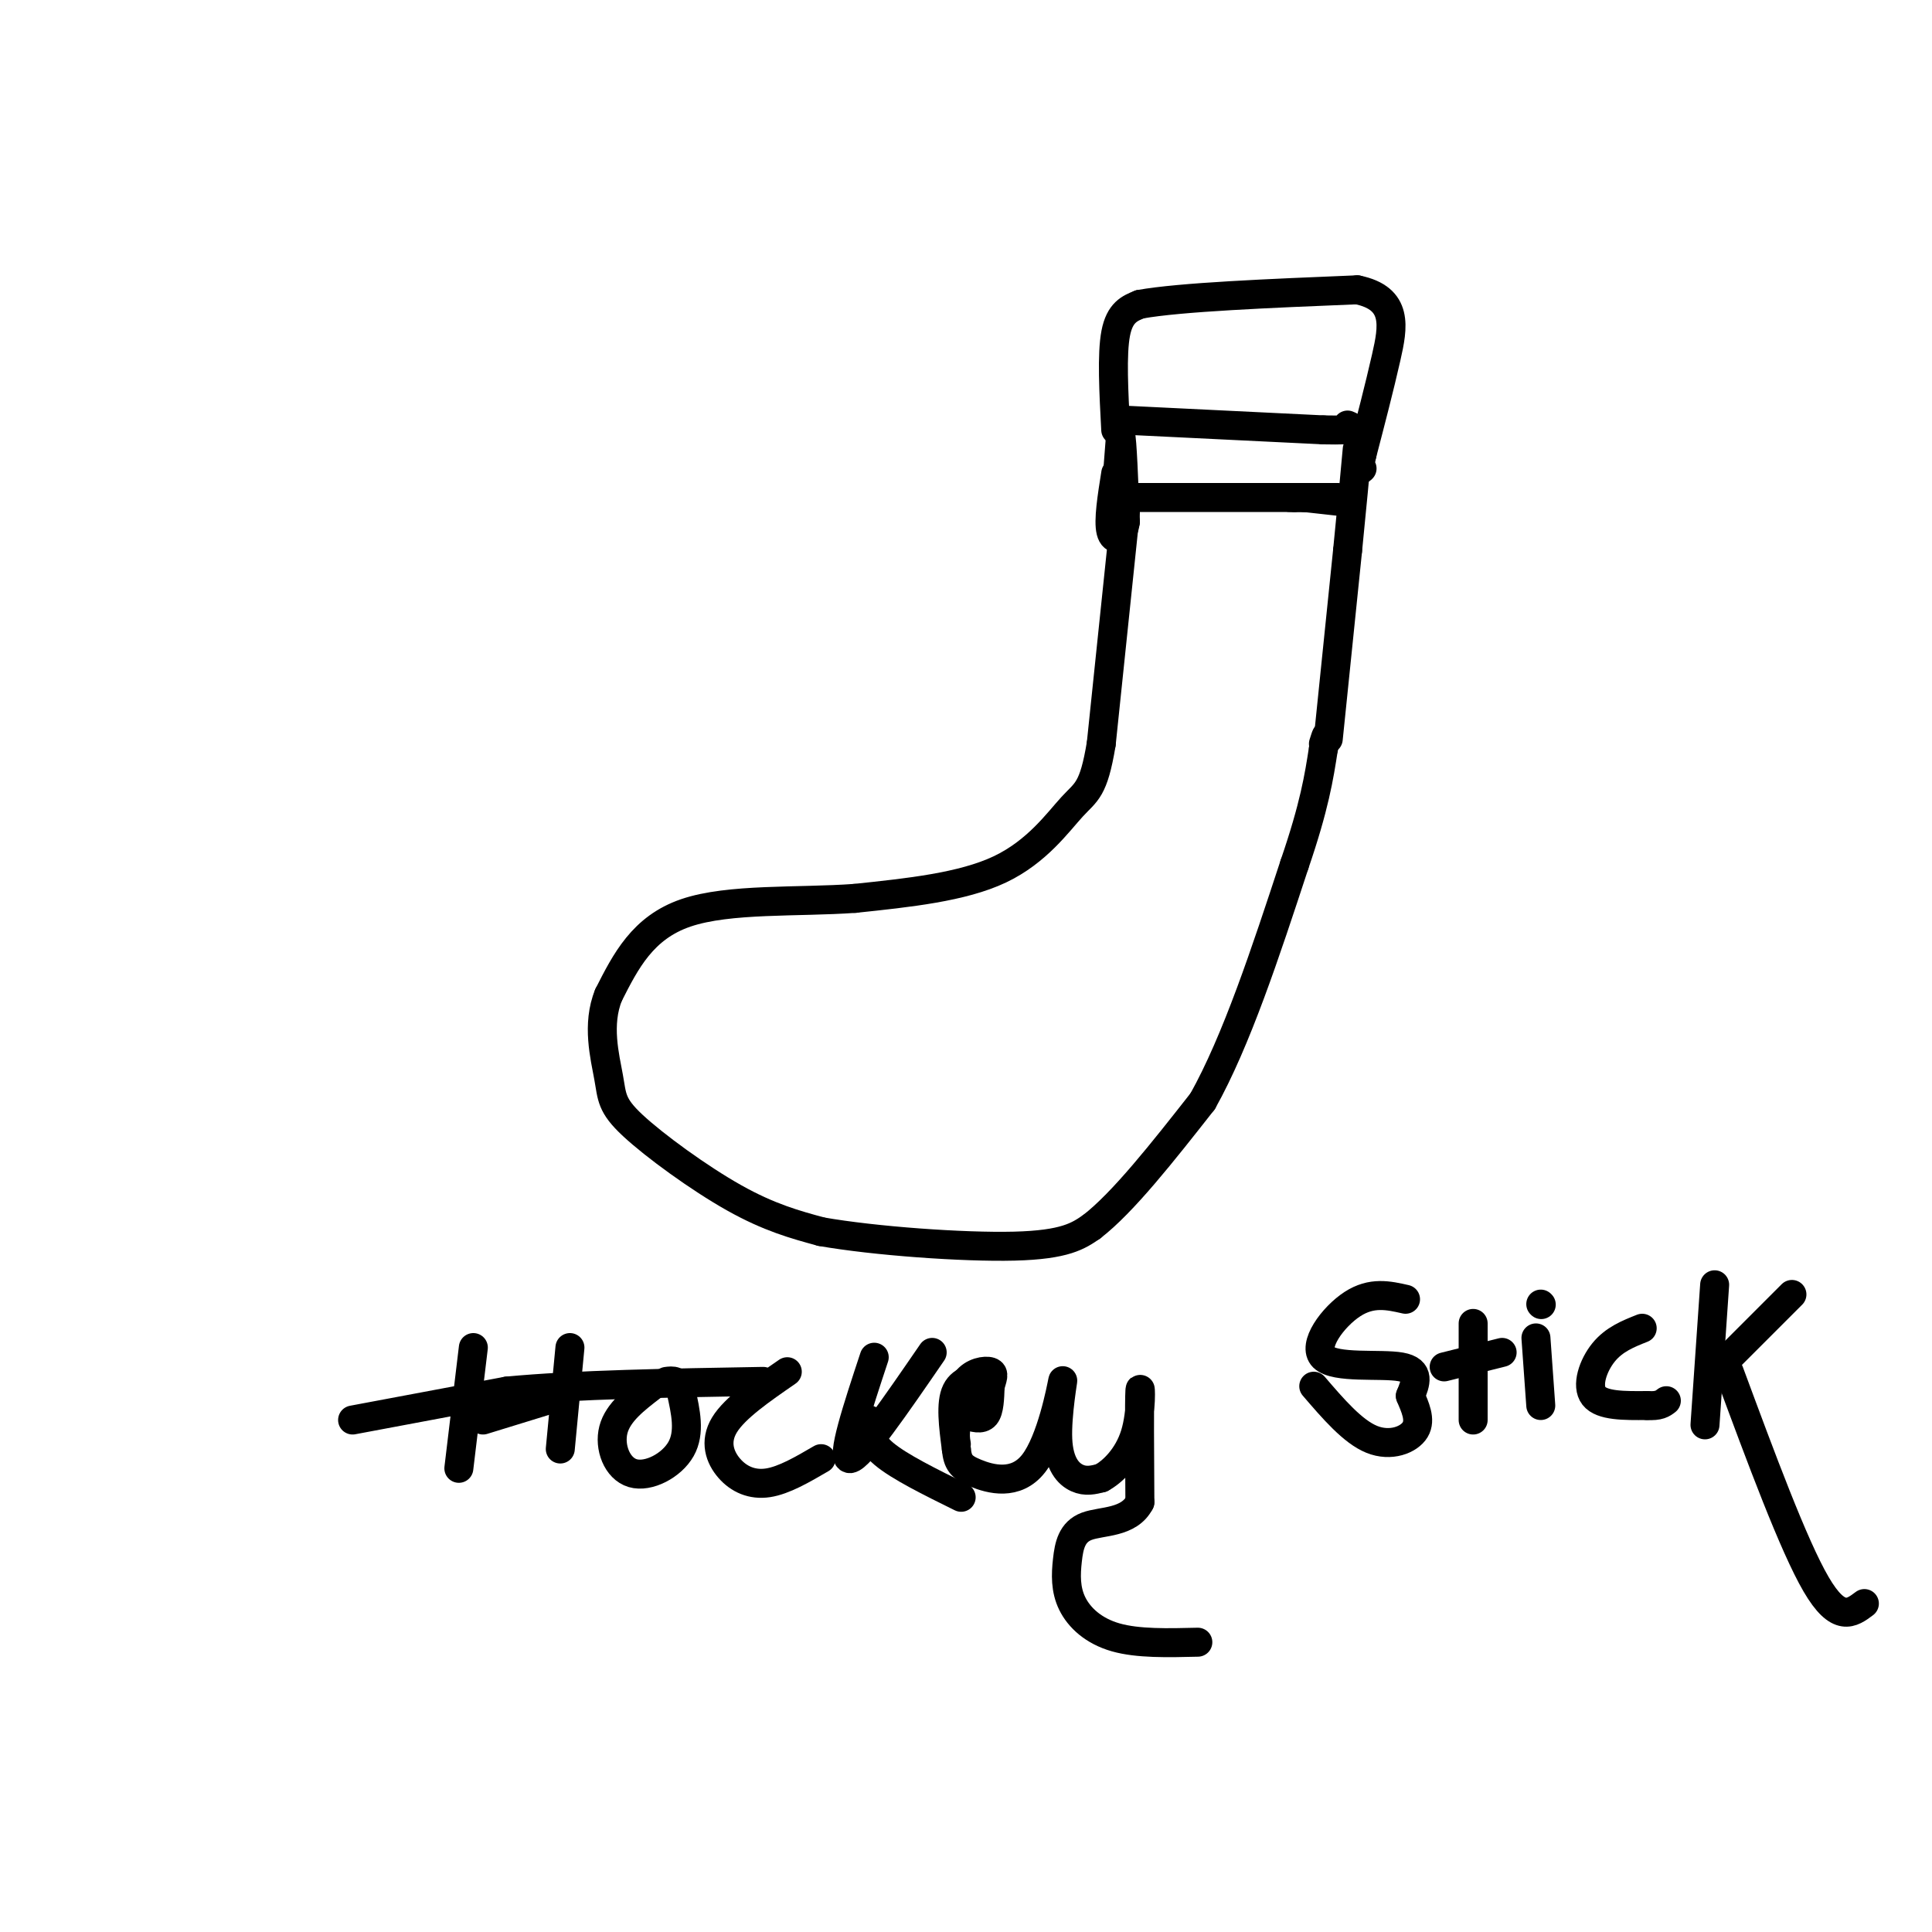 <svg viewBox='0 0 400 400' version='1.1' xmlns='http://www.w3.org/2000/svg' xmlns:xlink='http://www.w3.org/1999/xlink'><g fill='none' stroke='#000000' stroke-width='6' stroke-linecap='round' stroke-linejoin='round'><path d='M233,106c0.000,0.000 -5.000,48.000 -5,48'/><path d='M228,154c-1.595,9.667 -3.083,9.833 -6,13c-2.917,3.167 -7.262,9.333 -15,13c-7.738,3.667 -18.869,4.833 -30,6'/><path d='M177,186c-11.733,0.844 -26.067,-0.044 -35,3c-8.933,3.044 -12.467,10.022 -16,17'/><path d='M126,206c-2.501,6.091 -0.753,12.818 0,17c0.753,4.182 0.510,5.818 5,10c4.490,4.182 13.711,10.909 21,15c7.289,4.091 12.644,5.545 18,7'/><path d='M170,255c10.978,1.933 29.422,3.267 40,3c10.578,-0.267 13.289,-2.133 16,-4'/><path d='M226,254c6.500,-5.000 14.750,-15.500 23,-26'/><path d='M249,228c7.000,-12.500 13.000,-30.750 19,-49'/><path d='M268,179c4.167,-12.167 5.083,-18.083 6,-24'/><path d='M274,155c1.000,-4.167 0.500,-2.583 0,-1'/><path d='M275,153c0.000,0.000 4.000,-39.000 4,-39'/><path d='M279,114c1.000,-10.000 1.500,-15.500 2,-21'/><path d='M231,103c0.000,0.000 1.000,-13.000 1,-13'/><path d='M232,90c0.333,0.833 0.667,9.417 1,18'/><path d='M233,108c-0.556,3.778 -2.444,4.222 -3,2c-0.556,-2.222 0.222,-7.111 1,-12'/><path d='M231,89c-0.417,-7.833 -0.833,-15.667 0,-20c0.833,-4.333 2.917,-5.167 5,-6'/><path d='M236,63c8.333,-1.500 26.667,-2.250 45,-3'/><path d='M281,60c8.556,1.756 7.444,7.644 6,14c-1.444,6.356 -3.222,13.178 -5,20'/><path d='M282,94c-0.833,3.833 -0.417,3.417 0,3'/><path d='M233,87c0.000,0.000 41.000,2.000 41,2'/><path d='M274,89c7.667,0.167 6.333,-0.417 5,-1'/><path d='M235,103c0.000,0.000 33.000,0.000 33,0'/><path d='M268,103c6.333,0.000 5.667,0.000 5,0'/><path d='M98,279c0.000,0.000 -3.000,25.000 -3,25'/><path d='M100,294c0.000,0.000 13.000,-4.000 13,-4'/><path d='M118,279c0.000,0.000 -2.000,21.000 -2,21'/><path d='M135,287c-3.536,2.708 -7.071,5.417 -8,9c-0.929,3.583 0.750,8.042 4,9c3.250,0.958 8.071,-1.583 10,-5c1.929,-3.417 0.964,-7.708 0,-12'/><path d='M141,288c-0.500,-2.333 -1.750,-2.167 -3,-2'/><path d='M163,284c-5.435,3.750 -10.869,7.500 -13,11c-2.131,3.500 -0.958,6.750 1,9c1.958,2.250 4.702,3.500 8,3c3.298,-0.500 7.149,-2.750 11,-5'/><path d='M181,281c-3.500,10.583 -7.000,21.167 -5,21c2.000,-0.167 9.500,-11.083 17,-22'/><path d='M180,294c-0.083,2.167 -0.167,4.333 3,7c3.167,2.667 9.583,5.833 16,9'/><path d='M200,291c1.822,-2.067 3.644,-4.133 3,-5c-0.644,-0.867 -3.756,-0.533 -5,2c-1.244,2.533 -0.622,7.267 0,12'/><path d='M198,300c0.283,2.791 0.991,3.768 4,5c3.009,1.232 8.320,2.720 12,-2c3.680,-4.720 5.729,-15.647 6,-17c0.271,-1.353 -1.235,6.866 -1,12c0.235,5.134 2.210,7.181 4,8c1.790,0.819 3.395,0.409 5,0'/><path d='M228,306c2.298,-1.226 5.542,-4.292 7,-9c1.458,-4.708 1.131,-11.060 1,-9c-0.131,2.060 -0.065,12.530 0,23'/><path d='M236,311c-2.256,4.383 -7.897,3.840 -11,5c-3.103,1.160 -3.667,4.022 -4,7c-0.333,2.978 -0.436,6.071 1,9c1.436,2.929 4.410,5.694 9,7c4.590,1.306 10.795,1.153 17,1'/><path d='M291,269c-3.506,-0.798 -7.012,-1.595 -11,1c-3.988,2.595 -8.458,8.583 -6,11c2.458,2.417 11.845,1.262 16,2c4.155,0.738 3.077,3.369 2,6'/><path d='M292,289c0.929,2.262 2.250,4.917 1,7c-1.250,2.083 -5.071,3.595 -9,2c-3.929,-1.595 -7.964,-6.298 -12,-11'/><path d='M305,274c0.000,0.000 0.000,20.000 0,20'/><path d='M299,283c0.000,0.000 12.000,-3.000 12,-3'/><path d='M318,277c0.000,0.000 1.000,14.000 1,14'/><path d='M319,270c0.000,0.000 0.100,0.100 0.1,0.1'/><path d='M340,275c-2.911,1.156 -5.822,2.311 -8,5c-2.178,2.689 -3.622,6.911 -2,9c1.622,2.089 6.311,2.044 11,2'/><path d='M341,291c2.500,0.167 3.250,-0.417 4,-1'/><path d='M355,266c0.000,0.000 -2.000,29.000 -2,29'/><path d='M356,283c0.000,0.000 15.000,-15.000 15,-15'/><path d='M358,284c6.667,18.000 13.333,36.000 18,44c4.667,8.000 7.333,6.000 10,4'/><path d='M200,293c1.583,0.500 3.167,1.000 4,0c0.833,-1.000 0.917,-3.500 1,-6'/><path d='M205,287c0.429,-1.619 1.000,-2.667 0,-3c-1.000,-0.333 -3.571,0.048 -5,2c-1.429,1.952 -1.714,5.476 -2,9'/><path d='M198,295c-0.333,2.167 -0.167,3.083 0,4'/><path d='M270,103c0.000,0.000 9.000,1.000 9,1'/><path d='M277,103c0.000,0.000 -10.000,0.000 -10,0'/><path d='M73,294c0.000,0.000 32.000,-6.000 32,-6'/><path d='M105,288c14.167,-1.333 33.583,-1.667 53,-2'/></g>
</svg>